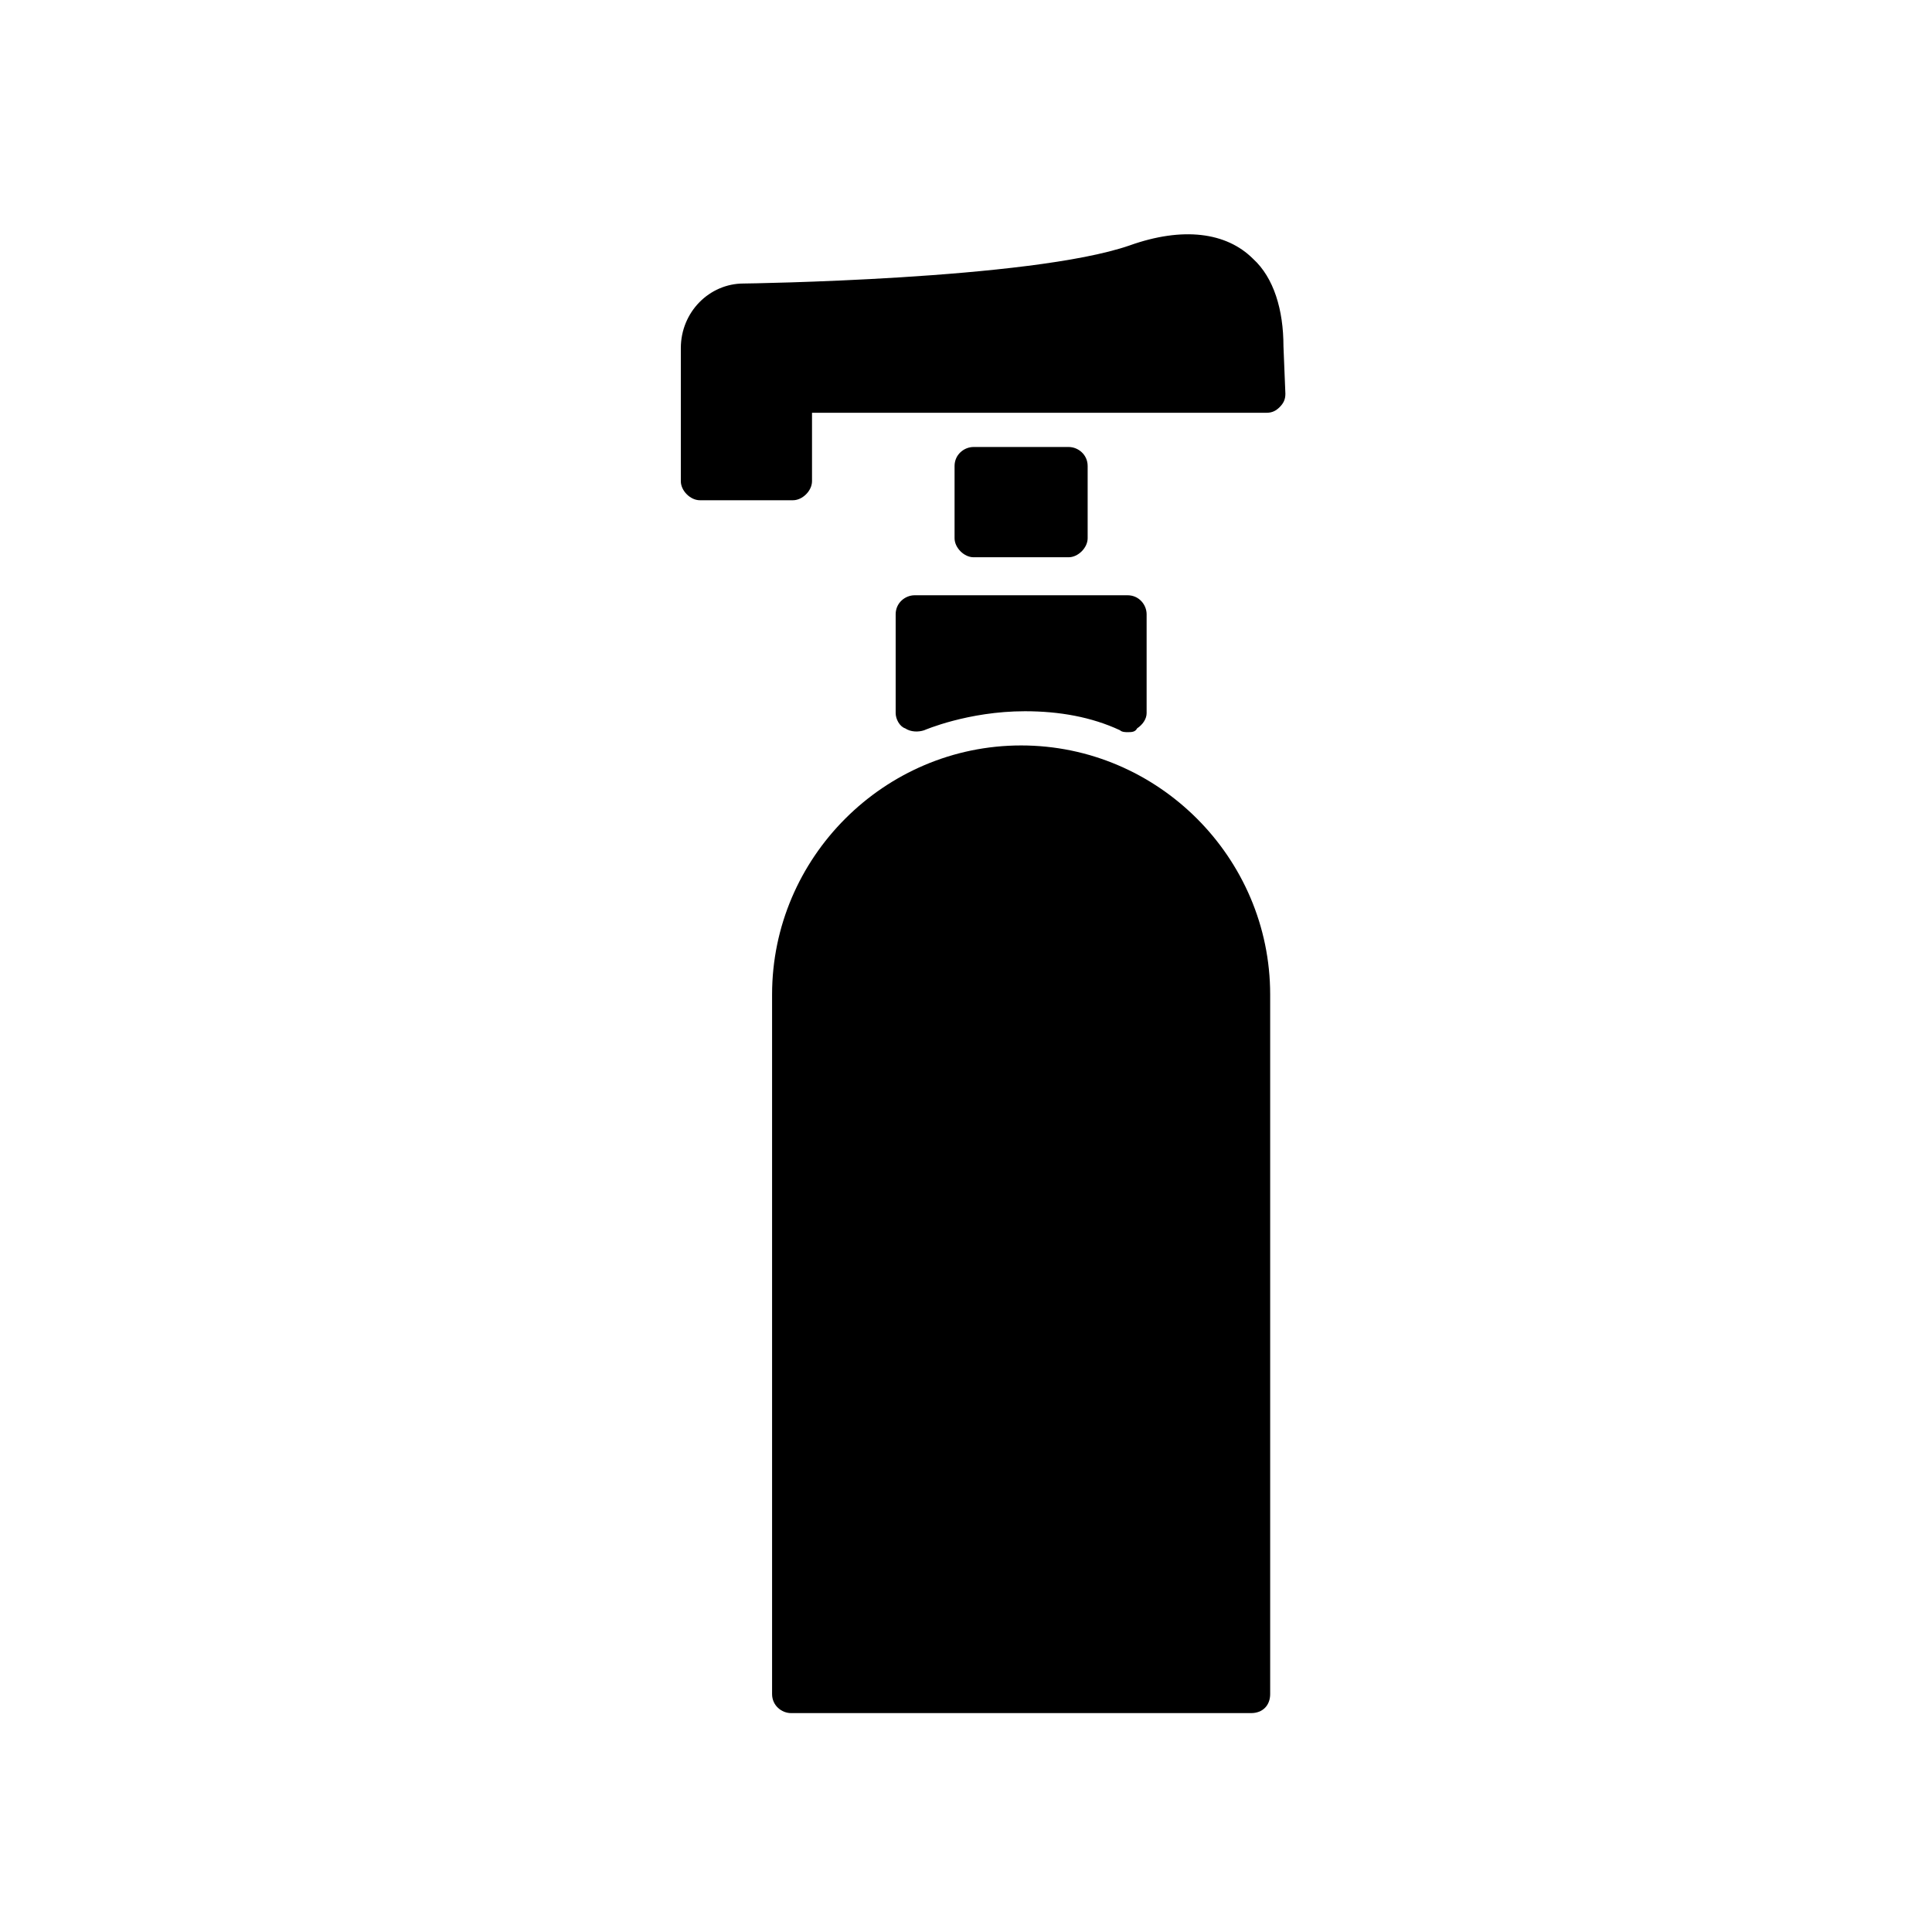 <?xml version="1.0" encoding="UTF-8"?>
<!-- Uploaded to: ICON Repo, www.svgrepo.com, Generator: ICON Repo Mixer Tools -->
<svg fill="#000000" width="800px" height="800px" version="1.1" viewBox="144 144 512 512" xmlns="http://www.w3.org/2000/svg">
 <g>
  <path d="m414.61 341.55c-36.273 0-66 29.727-66 66v185.4c0 3.023 2.519 5.039 5.039 5.039h121.92c3.023 0 5.039-2.016 5.039-5.039v-185.4c0-36.273-29.727-66-66-66z"/>
  <path d="m381.36 306.79v26.199c0 1.512 1.008 3.527 2.519 4.031 1.512 1.008 3.527 1.008 5.039 0.504 0 0 11.586-5.039 26.703-5.039 9.07 0 17.633 1.512 25.191 5.039 0.504 0.504 1.512 0.504 2.016 0.504 1.008 0 2.016 0 2.519-1.008 1.512-1.008 2.519-2.519 2.519-4.031v-26.199c0-2.519-2.016-5.039-5.039-5.039h-56.434c-2.519 0-5.035 2.016-5.035 5.039z"/>
  <path d="m484.13 235.76c0-9.574-2.519-18.137-8.062-23.176-7.055-7.055-18.641-8.566-32.746-3.527-26.199 9.07-101.77 10.078-102.27 10.078-9.07 0-16.625 7.559-16.625 17.129v35.266c0 2.519 2.519 5.039 5.039 5.039h24.688c2.519 0 5.039-2.519 5.039-5.039v-18.137h120.41c1.512 0 2.519-0.504 3.527-1.512 1.008-1.008 1.512-2.016 1.512-3.527z"/>
  <path d="m427.2 291.68c2.519 0 5.039-2.519 5.039-5.039v-19.145c0-3.023-2.519-5.039-5.039-5.039h-25.191c-2.519 0-5.039 2.016-5.039 5.039v19.145c0 2.519 2.519 5.039 5.039 5.039z"/>
 </g>
</svg>